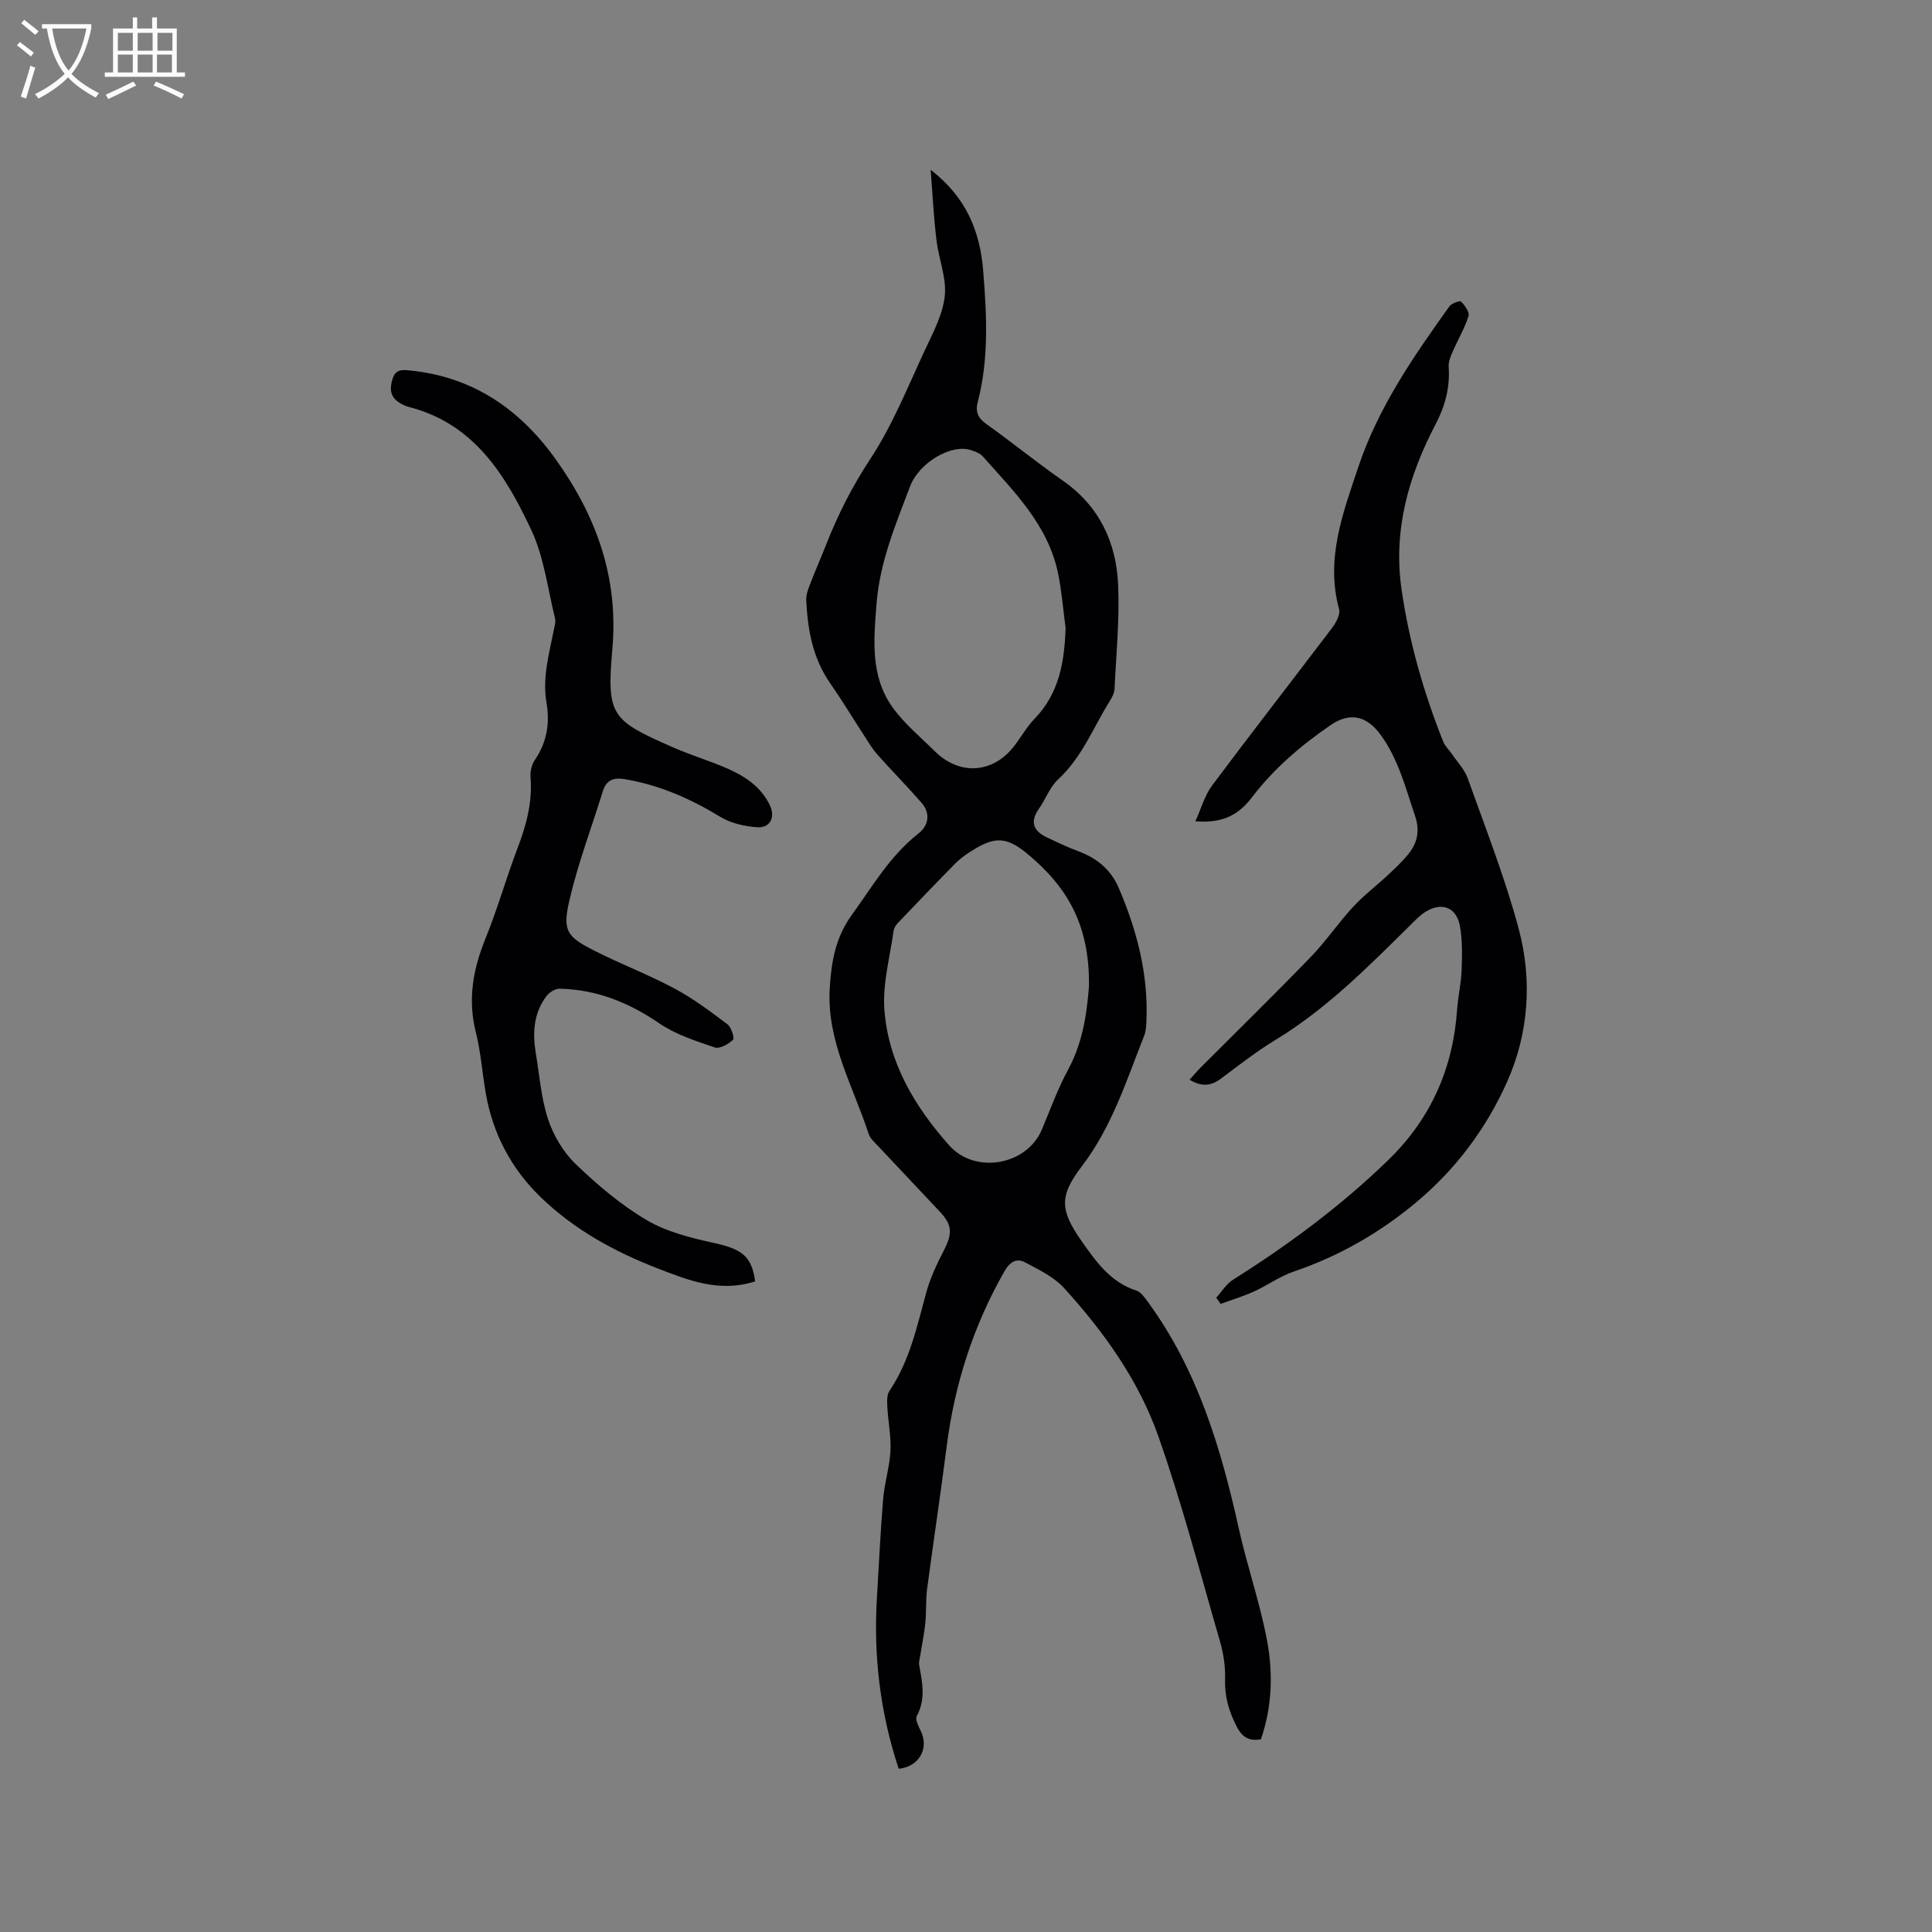 <svg enable-background="new 0 0 400 400" viewBox="0 0 400 400" xmlns="http://www.w3.org/2000/svg"><rect x="0" y="0" width="400" height="400" fill="#808080" stroke="none"/><g fill="#010103"><path d="m192.68 35.15c7.38 5.7 10.22 12.73 10.88 20.91.73 9.11 1.21 18.21-1.13 27.18-.52 1.99.01 3.28 1.76 4.53 5.35 3.81 10.45 7.98 15.84 11.73 7.58 5.28 11.09 12.79 11.47 21.61.31 7.16-.41 14.38-.75 21.56-.04.79-.47 1.63-.9 2.33-3.46 5.53-5.79 11.76-10.77 16.36-1.73 1.59-2.58 4.1-3.98 6.08-1.96 2.78-1.1 4.65 1.71 5.97 2.1.99 4.2 2 6.37 2.8 3.86 1.43 6.79 3.76 8.45 7.64 3.75 8.76 6.12 17.81 5.73 27.43-.04 1.05-.09 2.17-.46 3.12-3.68 9.31-6.71 18.94-12.91 27.05-4.63 6.05-4.61 8.99-.17 15.34 3.06 4.37 6.04 8.67 11.49 10.43.96.31 1.73 1.49 2.4 2.4 10.23 14.01 15.07 30.15 18.76 46.8 1.73 7.81 4.4 15.43 5.87 23.29 1.26 6.76 1.03 13.7-1.28 20.39-2.56.45-3.93-.51-5.06-2.72-1.58-3.1-2.47-6.16-2.36-9.69.08-2.59-.32-5.3-1.04-7.8-4.12-14.22-7.87-28.58-12.78-42.53-4.07-11.56-11.25-21.6-19.5-30.67-2.11-2.31-5.22-3.81-8.06-5.32-1.79-.95-3.18-.12-4.3 1.84-6.45 11.29-10.32 23.38-11.96 36.25-1.25 9.88-2.76 19.72-4.06 29.59-.3 2.29-.13 4.65-.36 6.95-.22 2.23-.69 4.43-1.03 6.64-.11.72-.37 1.47-.24 2.15.66 3.55 1.39 7.01-.51 10.51-.38.7.4 2.16.87 3.16 1.7 3.57-.38 7.31-4.6 7.75-3.85-11.56-5.26-23.45-4.5-35.62.42-6.76.71-13.54 1.28-20.29.28-3.33 1.34-6.6 1.51-9.92.15-3.03-.49-6.09-.65-9.14-.06-1.1-.11-2.47.46-3.3 4.19-6.21 5.69-13.36 7.62-20.4.83-3.02 2.22-5.92 3.66-8.72 1.75-3.42 1.72-5.2-.85-7.94-4.21-4.49-8.44-8.94-12.64-13.43-.79-.85-1.8-1.69-2.13-2.73-3.21-9.88-8.7-19.13-8.04-30.1.33-5.48 1.17-10.5 4.55-15.17 4.28-5.91 7.91-12.25 13.8-16.87 2.14-1.68 2.57-4.18.63-6.4-2.96-3.4-6.15-6.61-9.14-9.98-1.1-1.24-1.94-2.71-2.85-4.11-2.31-3.55-4.5-7.19-6.92-10.66-3.61-5.18-4.64-11.07-4.94-17.16-.05-1 .32-2.08.69-3.05 1.1-2.86 2.33-5.68 3.46-8.53 2.44-6.19 5.38-12 9.1-17.64 4.62-7 7.78-14.98 11.36-22.64 1.69-3.61 3.69-7.36 4.08-11.19.38-3.73-1.27-7.64-1.72-11.5-.57-4.6-.79-9.23-1.21-14.57zm32.78 169c.18-13.02-4.85-20.69-12.36-27.05-4.69-3.98-7.11-4.07-12.33-.68-1.06.69-2.1 1.46-2.99 2.36-4.01 4.07-7.96 8.19-11.9 12.33-.42.44-.8 1.05-.88 1.63-.73 5.41-2.29 10.9-1.9 16.24.8 10.94 6.23 20.08 13.43 28.17 5.35 6.01 16.06 4.14 19.18-3.29 1.76-4.19 3.31-8.51 5.48-12.49 3.4-6.31 3.92-13.09 4.27-17.22zm-4.84-74.12c-.5-3.76-.79-7.57-1.55-11.28-2.06-10.06-9.14-16.99-15.6-24.26-.58-.66-1.6-1.02-2.48-1.31-4-1.3-10.67 2.53-12.57 7.52-2.99 7.88-6.26 15.66-6.94 24.26-.59 7.48-1.32 14.98 3.29 21.45 2.43 3.4 5.77 6.16 8.77 9.13 5.16 5.09 12.07 4.61 16.46-1.11 1.42-1.85 2.58-3.94 4.18-5.6 5.14-5.29 6.2-11.82 6.44-18.8z"/><path d="m247.49 170.05c1.2-2.64 1.91-5.34 3.46-7.42 8.18-10.96 16.6-21.74 24.85-32.64.82-1.08 1.74-2.79 1.44-3.89-2.83-10.4.78-19.81 3.97-29.38 4.13-12.35 11.41-22.86 18.87-33.29.45-.64 2.17-1.24 2.42-.99.78.78 1.8 2.2 1.54 3-.79 2.5-2.16 4.8-3.21 7.22-.44 1.02-.97 2.17-.9 3.22.31 4.27-.72 8.17-2.68 11.91-5.63 10.74-8.85 22-7.07 34.27 1.57 10.85 4.57 21.31 8.62 31.48.38.95 1.22 1.71 1.81 2.58 1.13 1.66 2.62 3.2 3.27 5.03 3.69 10.35 7.74 20.63 10.57 31.22 2.84 10.67 2.04 21.73-2.5 31.79-4.31 9.56-10.58 17.98-18.85 24.86-7.62 6.34-15.95 11.08-25.29 14.26-2.86.98-5.41 2.85-8.19 4.11-2.23 1.01-4.6 1.72-6.9 2.57-.3-.43-.61-.86-.91-1.29 1.14-1.25 2.08-2.84 3.46-3.71 11.52-7.25 22.41-15.32 32.18-24.81 8.74-8.48 13.38-18.9 14.22-31.05.19-2.74.84-5.46.94-8.2.11-3.04.18-6.15-.34-9.13-.68-3.9-3.72-5.08-7.1-3.01-1.24.76-2.27 1.88-3.32 2.92-8.68 8.57-17.25 17.23-27.79 23.63-3.94 2.39-7.6 5.27-11.31 8.03-2.01 1.49-3.94 1.73-6.46.2.89-.98 1.6-1.82 2.37-2.6 7.57-7.58 15.23-15.07 22.68-22.77 3.15-3.25 5.71-7.06 8.78-10.39 2.21-2.39 4.84-4.38 7.23-6.61 1.47-1.37 2.94-2.76 4.21-4.3 1.92-2.35 2.45-4.91 1.4-7.99-1.98-5.8-3.44-11.75-7.18-16.83-2.87-3.9-6.36-4.63-10.3-1.92-6.14 4.22-11.7 8.95-16.27 14.94-3.16 4.16-6.68 5.34-11.72 4.98z"/><path d="m156.35 265.29c-7.33 2.38-13.78-.19-20.19-2.68-8.96-3.47-17.3-8.04-24.25-14.78-6.11-5.93-9.9-13.15-11.35-21.56-.72-4.17-1.01-8.45-2.04-12.54-1.72-6.8-.58-13.08 2-19.43 2.47-6.07 4.25-12.42 6.58-18.55 1.83-4.81 3.17-9.61 2.74-14.83-.1-1.18.24-2.63.9-3.59 2.48-3.63 3.13-7.6 2.41-11.79-.89-5.19.52-10.09 1.5-15.06.16-.82.45-1.71.26-2.47-1.52-6.14-2.27-12.66-4.91-18.28-5.31-11.3-11.79-21.96-25.24-25.44-.8-.21-1.61-.58-2.29-1.06-1.75-1.23-1.8-2.86-1.19-4.8.61-1.95 1.9-1.9 3.48-1.74 13.03 1.27 22.8 7.94 30.25 18.34 8.39 11.71 13.07 24.44 11.78 39.24-1.21 13.92-.31 14.83 12.62 20.49 3.39 1.48 6.94 2.59 10.36 4 3.98 1.65 7.61 3.82 9.59 7.89 1.22 2.51.13 4.8-2.57 4.62-2.62-.17-5.48-.82-7.69-2.17-6.24-3.79-12.73-6.65-19.96-7.81-2.21-.35-3.65.31-4.33 2.53-2.34 7.56-5.18 15.01-6.95 22.71-1.43 6.21-.47 7.42 5.16 10.28 5.47 2.78 11.24 4.97 16.64 7.86 3.87 2.06 7.42 4.75 10.94 7.39.81.61 1.52 2.89 1.17 3.21-.97.91-2.78 1.94-3.8 1.59-3.94-1.34-8.06-2.66-11.44-4.97-6.31-4.32-13.01-7.02-20.64-7.19-.92-.02-2.15.74-2.74 1.52-2.68 3.53-2.92 7.61-2.22 11.82.77 4.59 1.1 9.34 2.55 13.71 1.12 3.37 3.15 6.8 5.7 9.25 4.49 4.31 9.35 8.45 14.69 11.6 4.15 2.45 9.16 3.69 13.94 4.74 5.81 1.28 7.8 2.71 8.54 7.95z"/></g><path d="m6.4 11.7c-1-.8-1.9-1.6-2.9-2.3l.6-.7c.9.7 1.9 1.4 2.9 2.2zm-2.1 8.3c.7-2.1 1.4-4.2 2-6.4.2.1.6.3 1 .4-.7 2.3-1.3 4.4-1.9 6.4zm3-12.8c-1.1-.9-2.1-1.7-2.9-2.4l.6-.7c1 .8 2 1.5 3 2.4zm1.4-1.3v-.9h10.2v.9c-.9 4.2-2.3 7.3-4.1 9.4 1.3 1.4 3.2 2.7 5.7 4-.2.2-.4.5-.7.9-2.5-1.4-4.4-2.7-5.7-4.2-1.4 1.5-3.5 3-6.1 4.4 0 0 0 0-.1-.1-.3-.4-.5-.7-.7-.8 2.7-1.3 4.7-2.8 6.2-4.2-1.8-2.2-3-5.3-3.7-9.4zm9.2 0h-7.1c.6 3.8 1.7 6.7 3.4 8.7 1.7-2 2.9-4.8 3.7-8.7z" fill="#fcfbfa"/><path d="m31.6 3.6h.9v2.3h4.1v9.1h1.7v.9h-16.6v-.9h1.7v-9.1h4.1v-2.3h.9v2.3h3.1v-2.3zm-4 13.3.6.8c-1.9.9-3.8 1.9-5.8 2.8-.2-.3-.3-.6-.5-.9 2-.9 3.9-1.8 5.7-2.7zm-3.2-10.1v3.7h3.1v-3.7zm0 4.5v3.7h3.1v-3.7zm4.1-4.5v3.7h3.1v-3.7zm0 4.5v3.7h3.1v-3.7zm9.1 9.1c-2.1-1.1-4.1-2-5.8-2.7l.5-.8c2.2.9 4.1 1.8 5.8 2.6zm-1.9-13.6h-3.1v3.7h3.1zm-3.2 4.5v3.7h3.1v-3.7z" fill="#fcfbfa"/></svg>